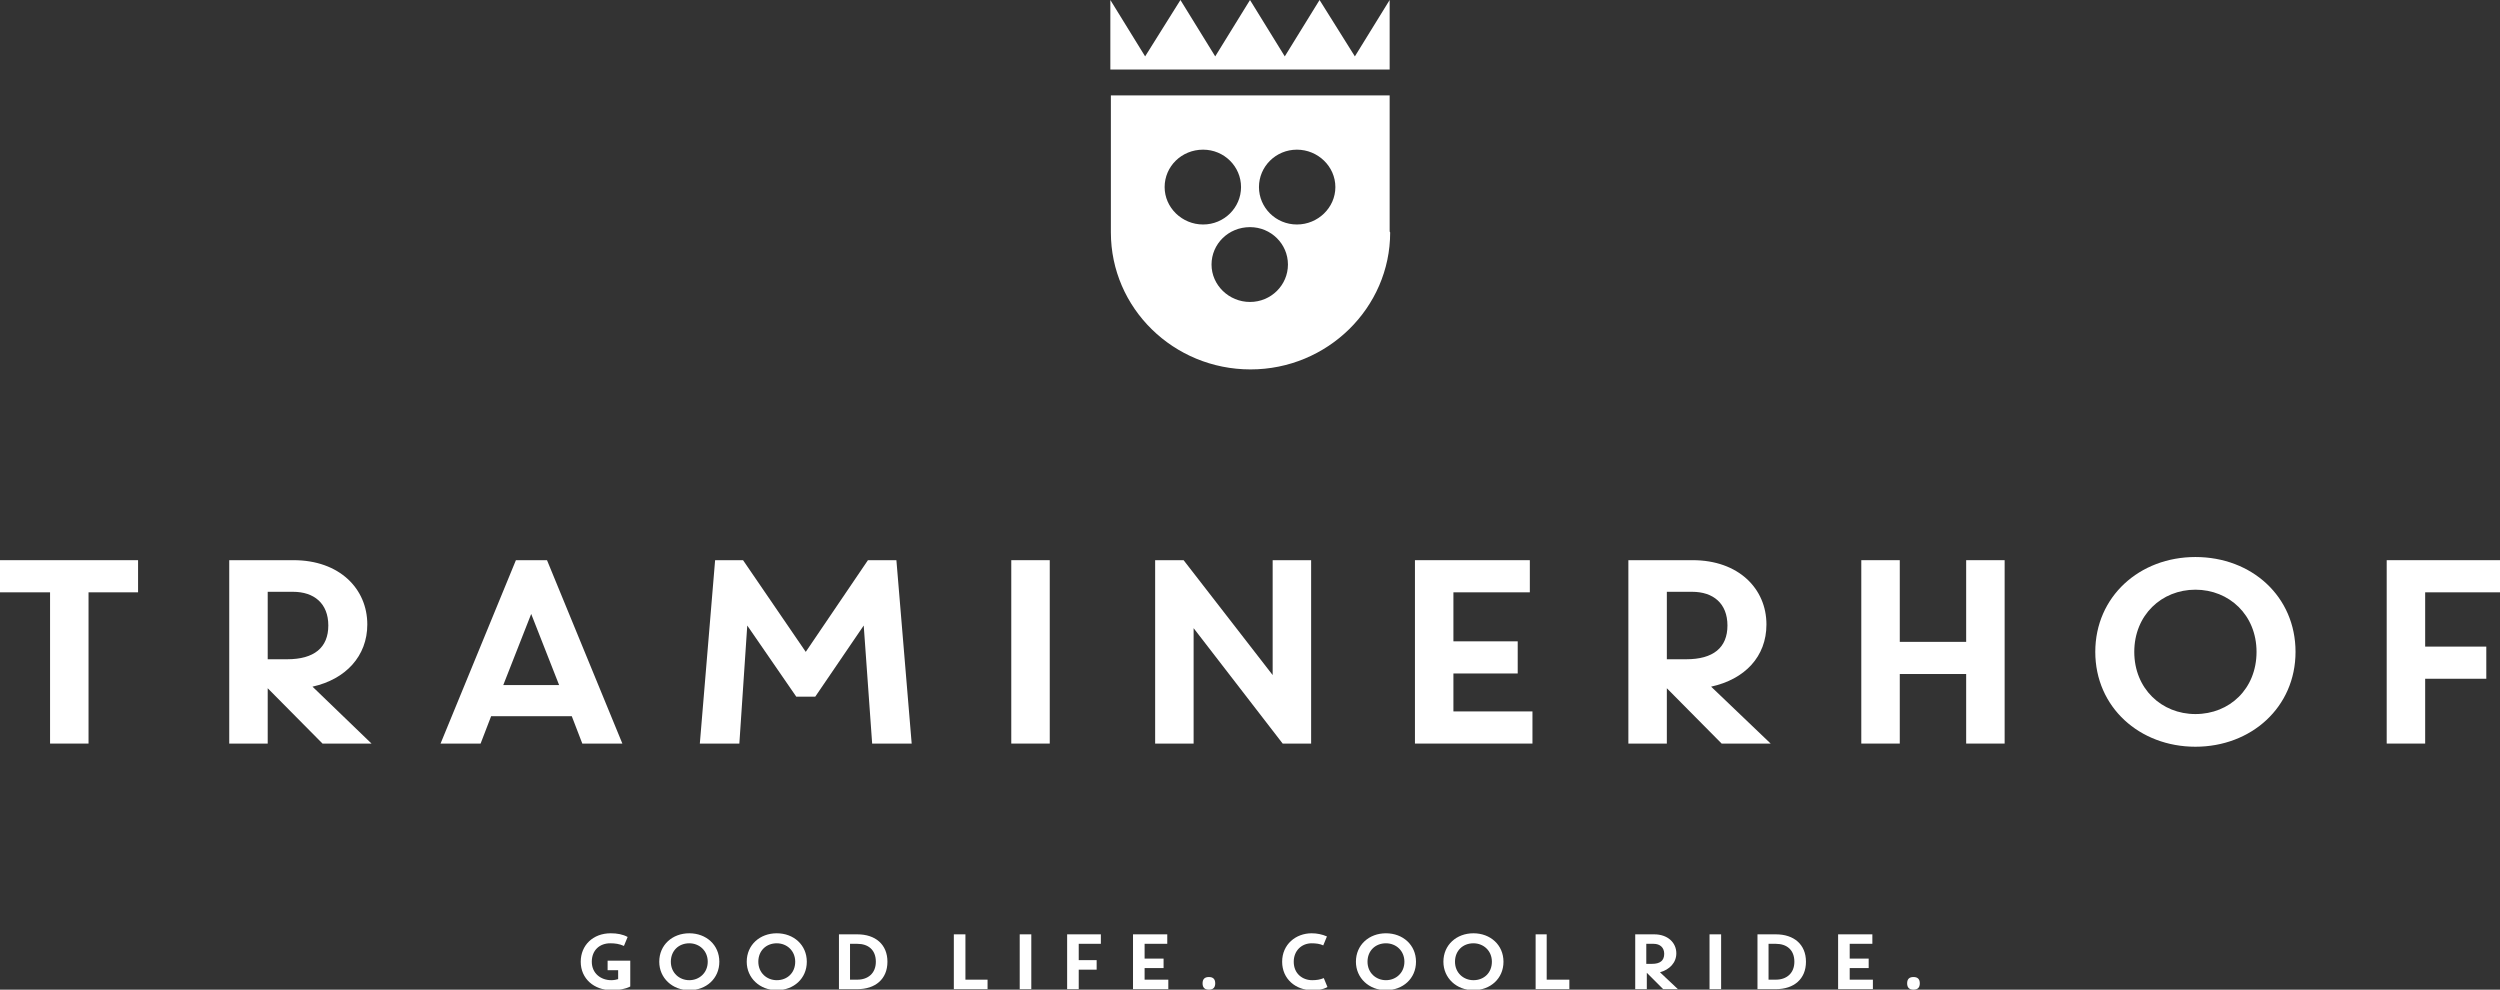 <?xml version="1.0" encoding="utf-8"?>
<!-- Generator: Adobe Illustrator 24.1.2, SVG Export Plug-In . SVG Version: 6.00 Build 0)  -->
<svg version="1.1" id="Ebene_1" xmlns="http://www.w3.org/2000/svg" xmlns:xlink="http://www.w3.org/1999/xlink" x="0px" y="0px"
	 viewBox="0 0 474.4 187.8" style="enable-background:new 0 0 474.4 187.8;" xml:space="preserve">
<rect x="0" y="0" width="474.4" height="187.8" fill="#333333" stroke="none"/>
<style type="text/css">
	.st0{fill:none;}
	.st1{fill:#FFFFFF;}
</style>
<g>
	<path class="st0" d="M147.4,179c-1.9,0-3.5,1.4-3.5,3.5c0,2.1,1.5,3.5,3.5,3.5c1.9,0,3.5-1.4,3.5-3.5
		C150.9,180.4,149.4,179,147.4,179z"/>
	<path class="st0" d="M162.7,179.1h-1.4v6.8h1.4c2,0,3.5-1.1,3.5-3.4C166.2,180.2,164.7,179.1,162.7,179.1z"/>
	<path class="st0" d="M337,179.1h-1.4v6.8h1.4c2,0,3.5-1.1,3.5-3.4C340.5,180.2,339,179.1,337,179.1z"/>
	<path class="st0" d="M315.9,181c0-1.2-0.8-1.9-2-1.9h-1.4v3.8h1.1C315,182.9,315.9,182.2,315.9,181z"/>
	<path class="st0" d="M263,179c-1.9,0-3.5,1.4-3.5,3.5c0,2.1,1.5,3.5,3.5,3.5c1.9,0,3.5-1.4,3.5-3.5C266.5,180.4,264.9,179,263,179z
		"/>
	<path class="st0" d="M279.6,179c-1.9,0-3.5,1.4-3.5,3.5c0,2.1,1.5,3.5,3.5,3.5c1.9,0,3.5-1.4,3.5-3.5
		C283.1,180.4,281.6,179,279.6,179z"/>
	<path class="st0" d="M327.8,118.6c0-4.2-2.7-6.4-6.7-6.4h-4.8V125h3.8C325.1,125,327.8,122.8,327.8,118.6z"/>
	<path class="st0" d="M416.6,111.9c-6.4,0-11.6,4.8-11.6,11.8c0,7,5.2,11.8,11.6,11.8c6.4,0,11.6-4.8,11.6-11.8
		C428.2,116.7,423.1,111.9,416.6,111.9z"/>
	<polygon class="st0" points="95.5,130 106.2,130 100.9,116.4 	"/>
	<path class="st0" d="M130.8,179c-1.9,0-3.5,1.4-3.5,3.5c0,2.1,1.5,3.5,3.5,3.5c1.9,0,3.5-1.4,3.5-3.5
		C134.3,180.4,132.7,179,130.8,179z"/>
	<path class="st0" d="M62.3,118.6c0-4.2-2.7-6.4-6.7-6.4h-4.8V125h3.8C59.5,125,62.3,122.8,62.3,118.6z"/>
	<path class="st1" d="M115.2,184.1h2.1v1.7c-0.3,0.1-0.8,0.2-1.3,0.2c-2,0-3.7-1.3-3.7-3.5c0-2.2,1.5-3.5,3.5-3.5
		c0.9,0,1.7,0.1,2.6,0.5l0.7-1.7c-0.9-0.5-2-0.7-3.2-0.7c-3.4,0-5.7,2.3-5.7,5.4c0,3.2,2.5,5.4,5.9,5.4c1.3,0,2.5-0.2,3.5-0.7v-4.9
		h-4.3V184.1z"/>
	<path class="st1" d="M130.8,177.1c-3.2,0-5.7,2.2-5.7,5.4c0,3.1,2.5,5.4,5.7,5.4c3.2,0,5.7-2.2,5.7-5.4
		C136.5,179.3,134,177.1,130.8,177.1z M130.8,186c-1.9,0-3.5-1.4-3.5-3.5c0-2.1,1.5-3.5,3.5-3.5c1.9,0,3.5,1.4,3.5,3.5
		C134.3,184.6,132.7,186,130.8,186z"/>
	<path class="st1" d="M147.4,177.1c-3.2,0-5.7,2.2-5.7,5.4c0,3.1,2.5,5.4,5.7,5.4c3.2,0,5.7-2.2,5.7-5.4
		C153.1,179.3,150.6,177.1,147.4,177.1z M147.4,186c-1.9,0-3.5-1.4-3.5-3.5c0-2.1,1.5-3.5,3.5-3.5c1.9,0,3.5,1.4,3.5,3.5
		C150.9,184.6,149.4,186,147.4,186z"/>
	<path class="st1" d="M162.7,177.3h-3.5v10.4h3.5c3.4,0,5.7-1.9,5.7-5.2C168.4,179.2,166.1,177.3,162.7,177.3z M162.7,185.9h-1.4
		v-6.8h1.4c2,0,3.5,1.1,3.5,3.4C166.2,184.7,164.7,185.9,162.7,185.9z"/>
	<polygon class="st1" points="183.2,177.3 181,177.3 181,187.7 187.4,187.7 187.4,185.9 183.2,185.9 	"/>
	<rect x="193.5" y="177.3" class="st1" width="2.2" height="10.4"/>
	<polygon class="st1" points="202.5,187.7 204.7,187.7 204.7,184 208.1,184 208.1,182.2 204.7,182.2 204.7,179.1 208.9,179.1 
		208.9,177.3 202.5,177.3 	"/>
	<polygon class="st1" points="217.2,183.7 220.8,183.7 220.8,181.9 217.2,181.9 217.2,179.1 221.5,179.1 221.5,177.3 215,177.3 
		215,187.7 221.7,187.7 221.7,185.9 217.2,185.9 	"/>
	<path class="st1" d="M229.4,185.4c-0.8,0-1.2,0.4-1.2,1.2s0.4,1.2,1.2,1.2c0.8,0,1.2-0.4,1.2-1.2S230.2,185.4,229.4,185.4z"/>
	<path class="st1" d="M249,186c-1.8,0-3.5-1.2-3.5-3.5c0-2.1,1.5-3.5,3.4-3.5c0.8,0,1.6,0.1,2.2,0.4l0.7-1.7
		c-0.9-0.4-1.9-0.6-2.9-0.6c-3,0-5.6,2.1-5.6,5.4c0,3.3,2.6,5.4,5.7,5.4c1,0,2-0.1,2.9-0.6l-0.7-1.7C250.5,185.9,249.8,186,249,186z
		"/>
	<path class="st1" d="M263,177.1c-3.2,0-5.7,2.2-5.7,5.4c0,3.1,2.5,5.4,5.7,5.4c3.2,0,5.7-2.2,5.7-5.4
		C268.7,179.3,266.2,177.1,263,177.1z M263,186c-1.9,0-3.5-1.4-3.5-3.5c0-2.1,1.5-3.5,3.5-3.5c1.9,0,3.5,1.4,3.5,3.5
		C266.5,184.6,264.9,186,263,186z"/>
	<path class="st1" d="M279.6,177.1c-3.2,0-5.7,2.2-5.7,5.4c0,3.1,2.5,5.4,5.7,5.4c3.2,0,5.7-2.2,5.7-5.4
		C285.3,179.3,282.8,177.1,279.6,177.1z M279.6,186c-1.9,0-3.5-1.4-3.5-3.5c0-2.1,1.5-3.5,3.5-3.5c1.9,0,3.5,1.4,3.5,3.5
		C283.1,184.6,281.6,186,279.6,186z"/>
	<polygon class="st1" points="293.5,177.3 291.4,177.3 291.4,187.7 297.8,187.7 297.8,185.9 293.5,185.9 	"/>
	<path class="st1" d="M318.1,180.9c0-2-1.6-3.6-4.2-3.6h-3.6v10.4h2.2v-3.1l3.1,3.1h2.8l-3.4-3.2C316.8,184,318.1,182.7,318.1,180.9
		z M312.4,182.9v-3.8h1.4c1.2,0,2,0.7,2,1.9c0,1.3-0.8,1.9-2.3,1.9H312.4z"/>
	<rect x="324.4" y="177.3" class="st1" width="2.2" height="10.4"/>
	<path class="st1" d="M337,177.3h-3.5v10.4h3.5c3.4,0,5.7-1.9,5.7-5.2C342.7,179.2,340.4,177.3,337,177.3z M337,185.9h-1.4v-6.8h1.4
		c2,0,3.5,1.1,3.5,3.4C340.5,184.7,339,185.9,337,185.9z"/>
	<polygon class="st1" points="351,183.7 354.6,183.7 354.6,181.9 351,181.9 351,179.1 355.3,179.1 355.3,177.3 348.8,177.3 
		348.8,187.7 355.4,187.7 355.4,185.9 351,185.9 	"/>
	<path class="st1" d="M363.1,185.4c-0.8,0-1.2,0.4-1.2,1.2s0.4,1.2,1.2,1.2c0.8,0,1.2-0.4,1.2-1.2S363.9,185.4,363.1,185.4z"/>
	<path class="st1" d="M263.7,43.7V18.1h-26.4v0h-26.5v25.9h0c0,0,0,0.1,0,0.1c0,14.4,11.9,26,26.5,26c0,0,0,0,0,0v0
		c14.6,0,26.5-11.7,26.5-26C263.7,44,263.7,43.9,263.7,43.7z M221,35.5c0-3.9,3.2-7.1,7.3-7.1c4,0,7.2,3.2,7.2,7.1s-3.2,7.1-7.2,7.1
		C224.3,42.6,221,39.4,221,35.5z M237.2,57.3c-4,0-7.3-3.2-7.3-7.1s3.2-7.1,7.3-7.1c4,0,7.2,3.2,7.2,7.1S241.2,57.3,237.2,57.3z
		 M246.1,42.6c-4,0-7.2-3.2-7.2-7.1s3.2-7.1,7.2-7.1c4,0,7.3,3.2,7.3,7.1S250.1,42.6,246.1,42.6z"/>
	<polygon class="st1" points="218.9,13.2 229.1,13.2 232.1,13.2 242.3,13.2 245.3,13.2 255.6,13.2 258.6,13.2 263.7,13.2 263.7,0 
		257.1,10.7 250.4,0 243.8,10.7 237.2,0 230.6,10.7 224,0 217.3,10.7 210.7,0 210.7,13.2 215.8,13.2 	"/>
	<polygon class="st1" points="0,112.4 9.5,112.4 9.5,141.1 16.8,141.1 16.8,112.4 26.2,112.4 26.2,106.3 0,106.3 	"/>
	<path class="st1" d="M69.7,118.5c0-6.8-5.3-12.2-14-12.2H43.5v34.8h7.3v-10.5l10.4,10.5h9.3l-11.2-10.8
		C65.6,128.9,69.7,124.5,69.7,118.5z M50.8,125v-12.7h4.8c4,0,6.7,2.2,6.7,6.4c0,4.2-2.7,6.4-7.8,6.4H50.8z"/>
	<path class="st1" d="M118.1,141.1l-14.3-34.8h-5.9l-14.3,34.8h7.6l2-5.2h15.3l2,5.2H118.1z M95.5,130l5.3-13.5l5.3,13.5H95.5z"/>
	<polygon class="st1" points="164.7,106.3 152.9,123.7 141,106.3 135.7,106.3 132.8,141.1 140.3,141.1 141.8,118.7 151.1,132.2 
		154.7,132.2 163.9,118.7 165.5,141.1 173,141.1 170.1,106.3 	"/>
	<rect x="191.9" y="106.3" class="st1" width="7.3" height="34.8"/>
	<polygon class="st1" points="248.8,141.1 248.8,106.3 241.5,106.3 241.5,128.1 224.6,106.3 219.2,106.3 219.2,141.1 226.5,141.1 
		226.5,119.2 243.4,141.1 	"/>
	<polygon class="st1" points="275.8,127.8 288,127.8 288,121.7 275.8,121.7 275.8,112.4 290.3,112.4 290.3,106.3 268.5,106.3 
		268.5,141.1 290.8,141.1 290.8,135 275.8,135 	"/>
	<path class="st1" d="M324.7,130.3c6.4-1.4,10.5-5.7,10.5-11.8c0-6.8-5.3-12.2-14-12.2H309v34.8h7.3v-10.5l10.4,10.5h9.3
		L324.7,130.3z M316.3,125v-12.7h4.8c4,0,6.7,2.2,6.7,6.4c0,4.2-2.7,6.4-7.8,6.4H316.3z"/>
	<polygon class="st1" points="373.1,121.8 360.5,121.8 360.5,106.3 353.2,106.3 353.2,141.1 360.5,141.1 360.5,127.9 373.1,127.9 
		373.1,141.1 380.4,141.1 380.4,106.3 373.1,106.3 	"/>
	<path class="st1" d="M416.6,105.7c-10.6,0-19,7.5-19,18c0,10.5,8.4,18,19,18s19-7.5,19-18C435.6,113.2,427.3,105.7,416.6,105.7z
		 M416.6,135.5c-6.4,0-11.6-4.8-11.6-11.8c0-7,5.2-11.8,11.6-11.8c6.4,0,11.6,4.8,11.6,11.8C428.2,130.7,423.1,135.5,416.6,135.5z"
		/>
	<polygon class="st1" points="474.4,112.4 474.4,106.3 452.9,106.3 452.9,141.1 460.2,141.1 460.2,128.8 471.8,128.8 471.8,122.7 
		460.2,122.7 460.2,112.4 	"/>
</g>
</svg>
